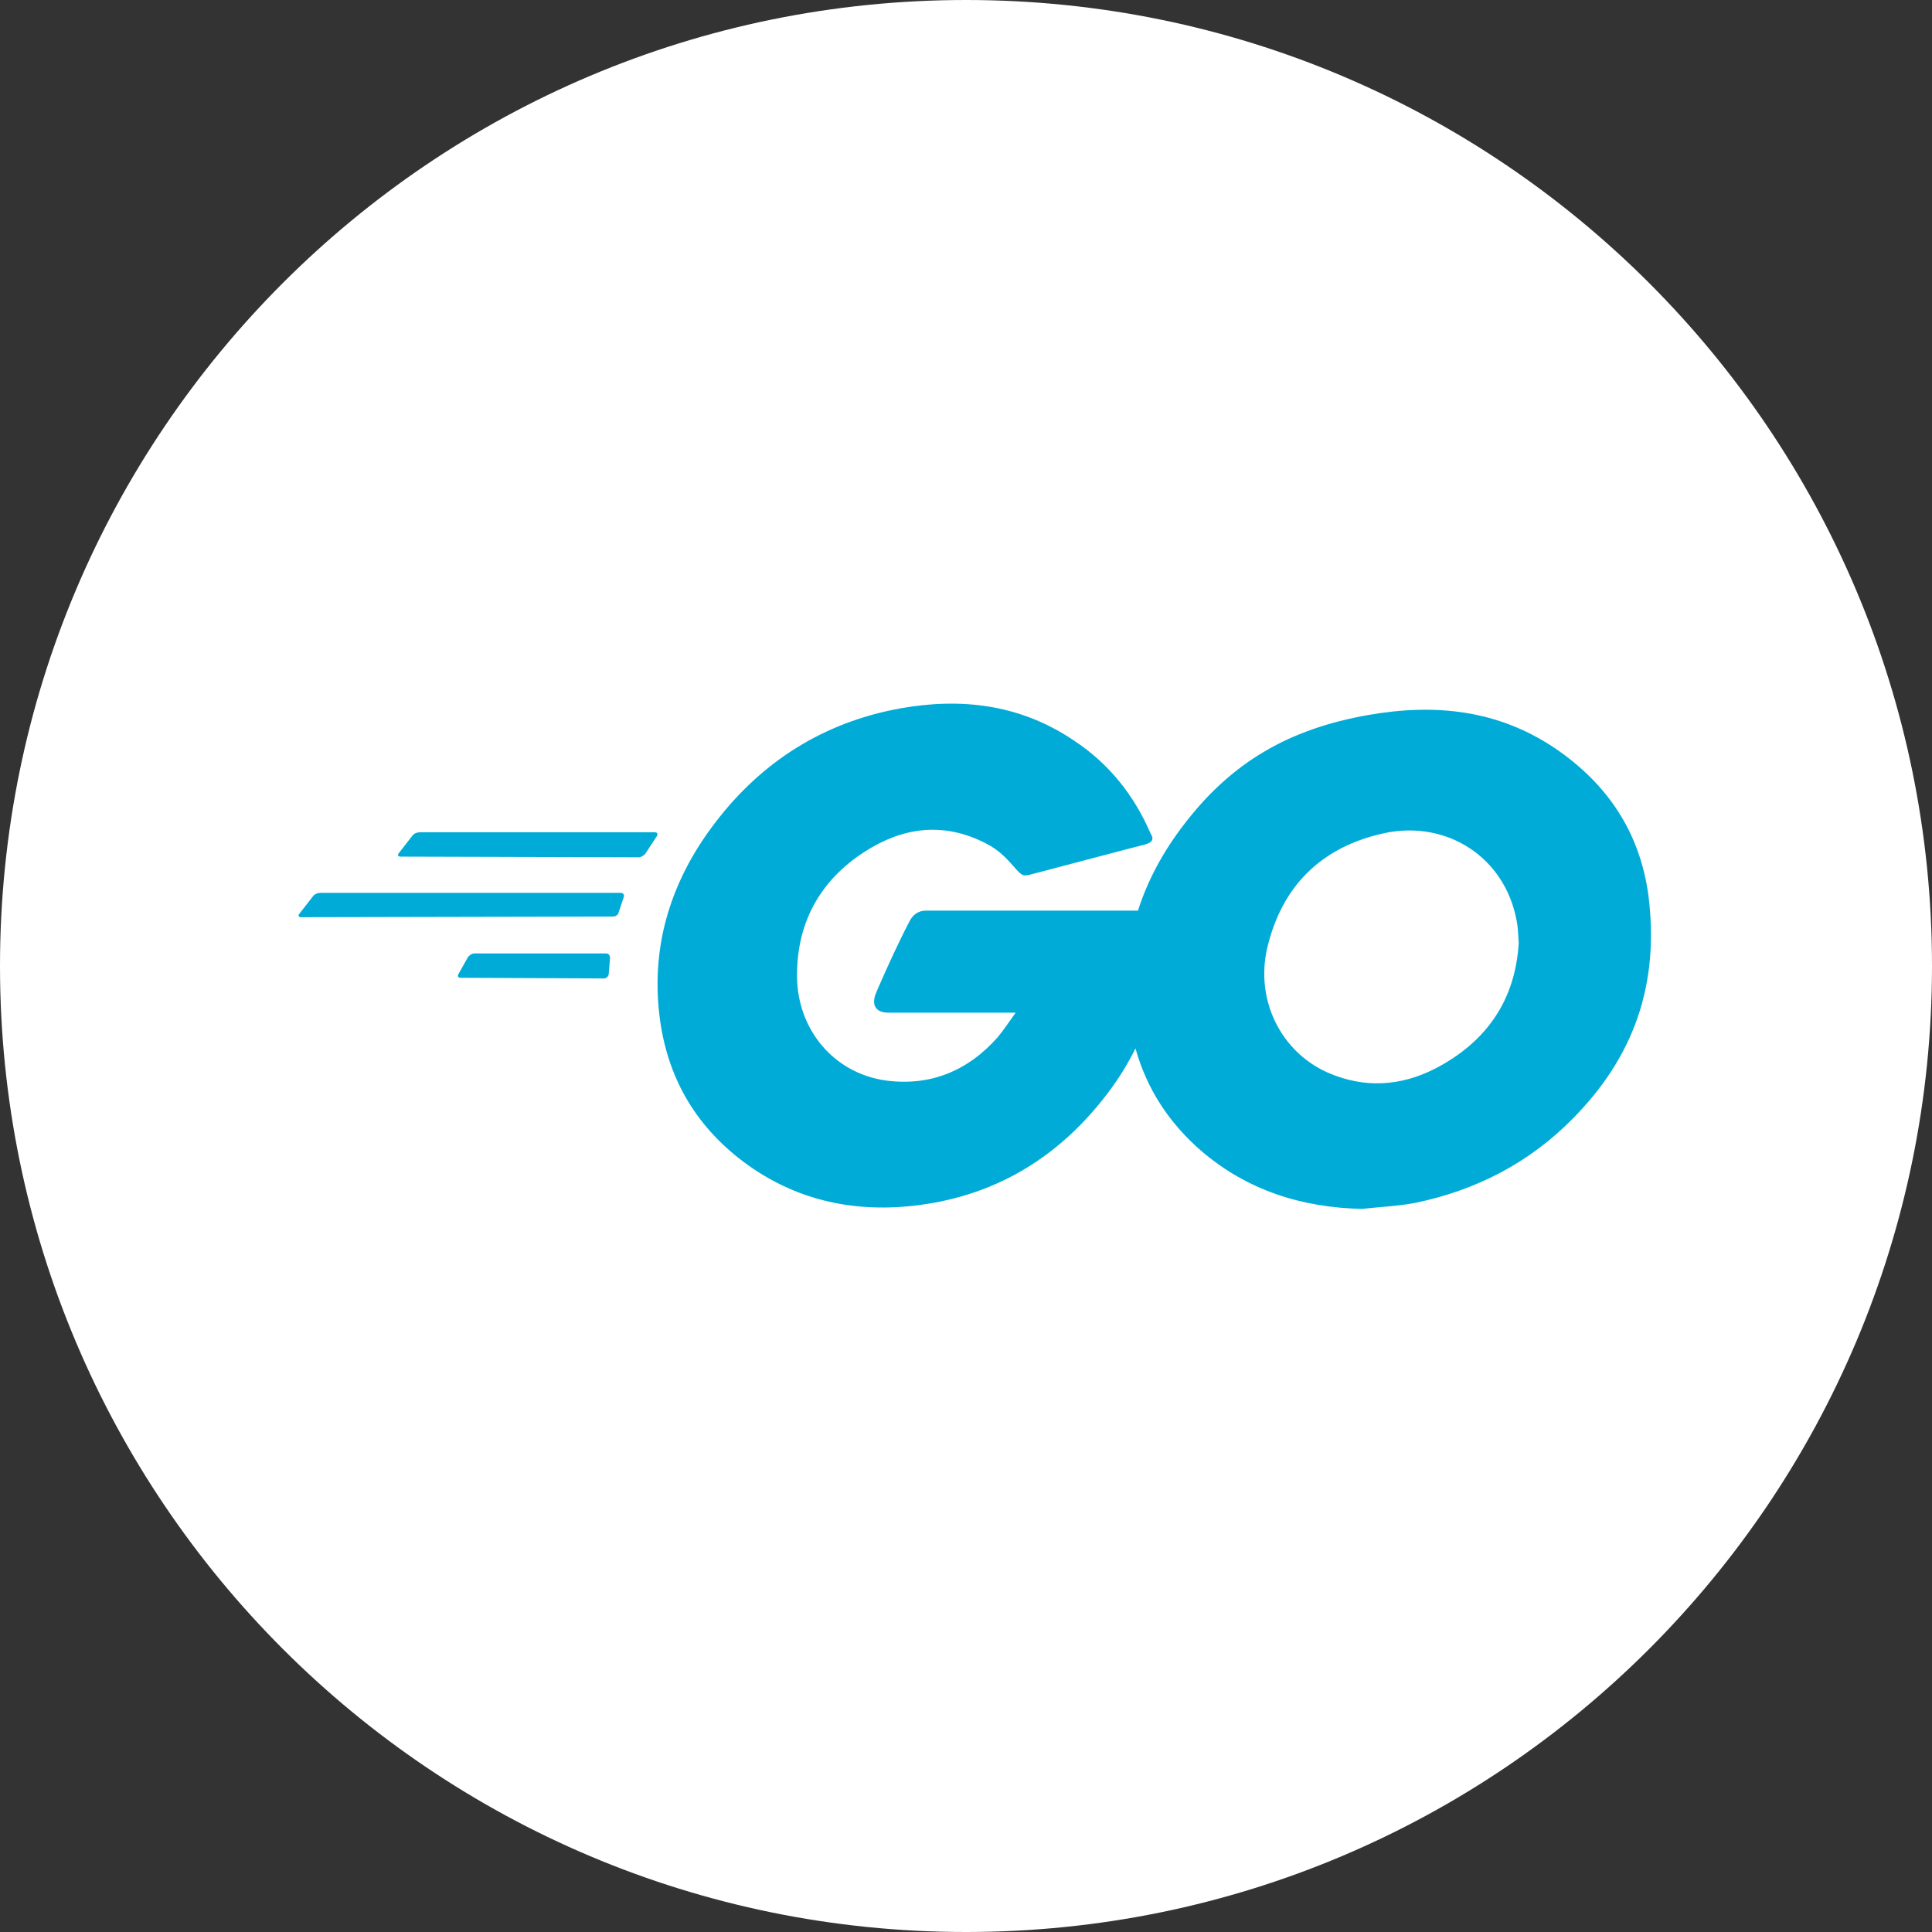 <svg width="110" height="110" viewBox="0 0 110 110" fill="none" xmlns="http://www.w3.org/2000/svg">
<rect x="0" y="0" width="110" height="110" fill="#333333" stroke="none"/>
<g clip-path="url(#clip0_28_68)">
<path d="M55 110C85.376 110 110 85.376 110 55C110 24.624 85.376 0 55 0C24.624 0 0 24.624 0 55C0 85.376 24.624 110 55 110Z" fill="white"/>
<path d="M60.994 42.062L61.163 42.175C63.15 43.487 64.575 45.286 65.512 47.461C65.737 47.798 65.587 47.986 65.137 48.098L64.376 48.293C62.654 48.737 61.288 49.109 59.589 49.553L58.62 49.806C58.271 49.892 58.175 49.855 57.804 49.433L57.752 49.373C57.222 48.773 56.826 48.373 56.125 48.015L55.99 47.948C53.628 46.786 51.341 47.123 49.204 48.511C46.655 50.16 45.343 52.597 45.38 55.634C45.417 58.633 47.479 61.107 50.441 61.52C52.99 61.857 55.127 60.957 56.814 59.045C57.152 58.633 57.452 58.183 57.827 57.658H50.591C49.804 57.658 49.616 57.171 49.879 56.533L50.009 56.228C50.491 55.107 51.238 53.495 51.723 52.574L51.829 52.376C51.959 52.151 52.222 51.847 52.728 51.847L64.793 51.847C65.335 50.13 66.214 48.508 67.387 46.974C70.123 43.374 73.422 41.5 77.884 40.713C81.708 40.038 85.307 40.413 88.569 42.625C91.53 44.649 93.367 47.386 93.855 50.985C94.492 56.046 93.03 60.17 89.543 63.694C87.069 66.206 84.032 67.781 80.546 68.493C79.533 68.68 78.521 68.718 77.546 68.83C74.135 68.755 71.023 67.781 68.399 65.531C66.553 63.936 65.282 61.975 64.65 59.692C64.212 60.577 63.687 61.425 63.075 62.232C60.376 65.794 56.852 68.005 52.391 68.605C48.717 69.093 45.305 68.38 42.306 66.131C39.532 64.031 37.957 61.257 37.545 57.808C37.057 53.722 38.257 50.048 40.731 46.824C43.393 43.337 46.917 41.125 51.228 40.338C54.687 39.712 58.002 40.098 60.994 42.062ZM78.829 47.434L78.709 47.461C75.222 48.248 72.973 50.46 72.148 53.984C71.473 56.908 72.898 59.87 75.597 61.07C77.659 61.97 79.721 61.857 81.708 60.845C84.67 59.308 86.282 56.908 86.469 53.684C86.432 53.197 86.432 52.822 86.357 52.447C85.689 48.777 82.347 46.684 78.829 47.434ZM34.508 54.284C34.658 54.284 34.733 54.397 34.733 54.547L34.658 55.446C34.658 55.596 34.508 55.709 34.395 55.709L26.223 55.671C26.073 55.671 26.035 55.559 26.11 55.446L26.635 54.509C26.71 54.397 26.86 54.284 27.01 54.284H34.508ZM35.333 50.835C35.483 50.835 35.558 50.947 35.52 51.06L35.22 51.96C35.183 52.11 35.033 52.185 34.883 52.185L17.15 52.222C17 52.222 16.962 52.147 17.038 52.035L17.825 51.023C17.9 50.91 18.087 50.835 18.237 50.835H35.333ZM37.282 47.386C37.432 47.386 37.47 47.498 37.395 47.611L36.757 48.586C36.682 48.698 36.495 48.811 36.382 48.811L22.811 48.773C22.661 48.773 22.623 48.698 22.698 48.586L23.486 47.573C23.561 47.461 23.748 47.386 23.898 47.386H37.282Z" fill="#00ACD7"/>
</g>
<defs>
<clipPath id="clip0_28_68">
<rect width="110" height="110" fill="white"/>
</clipPath>
</defs>
</svg>
